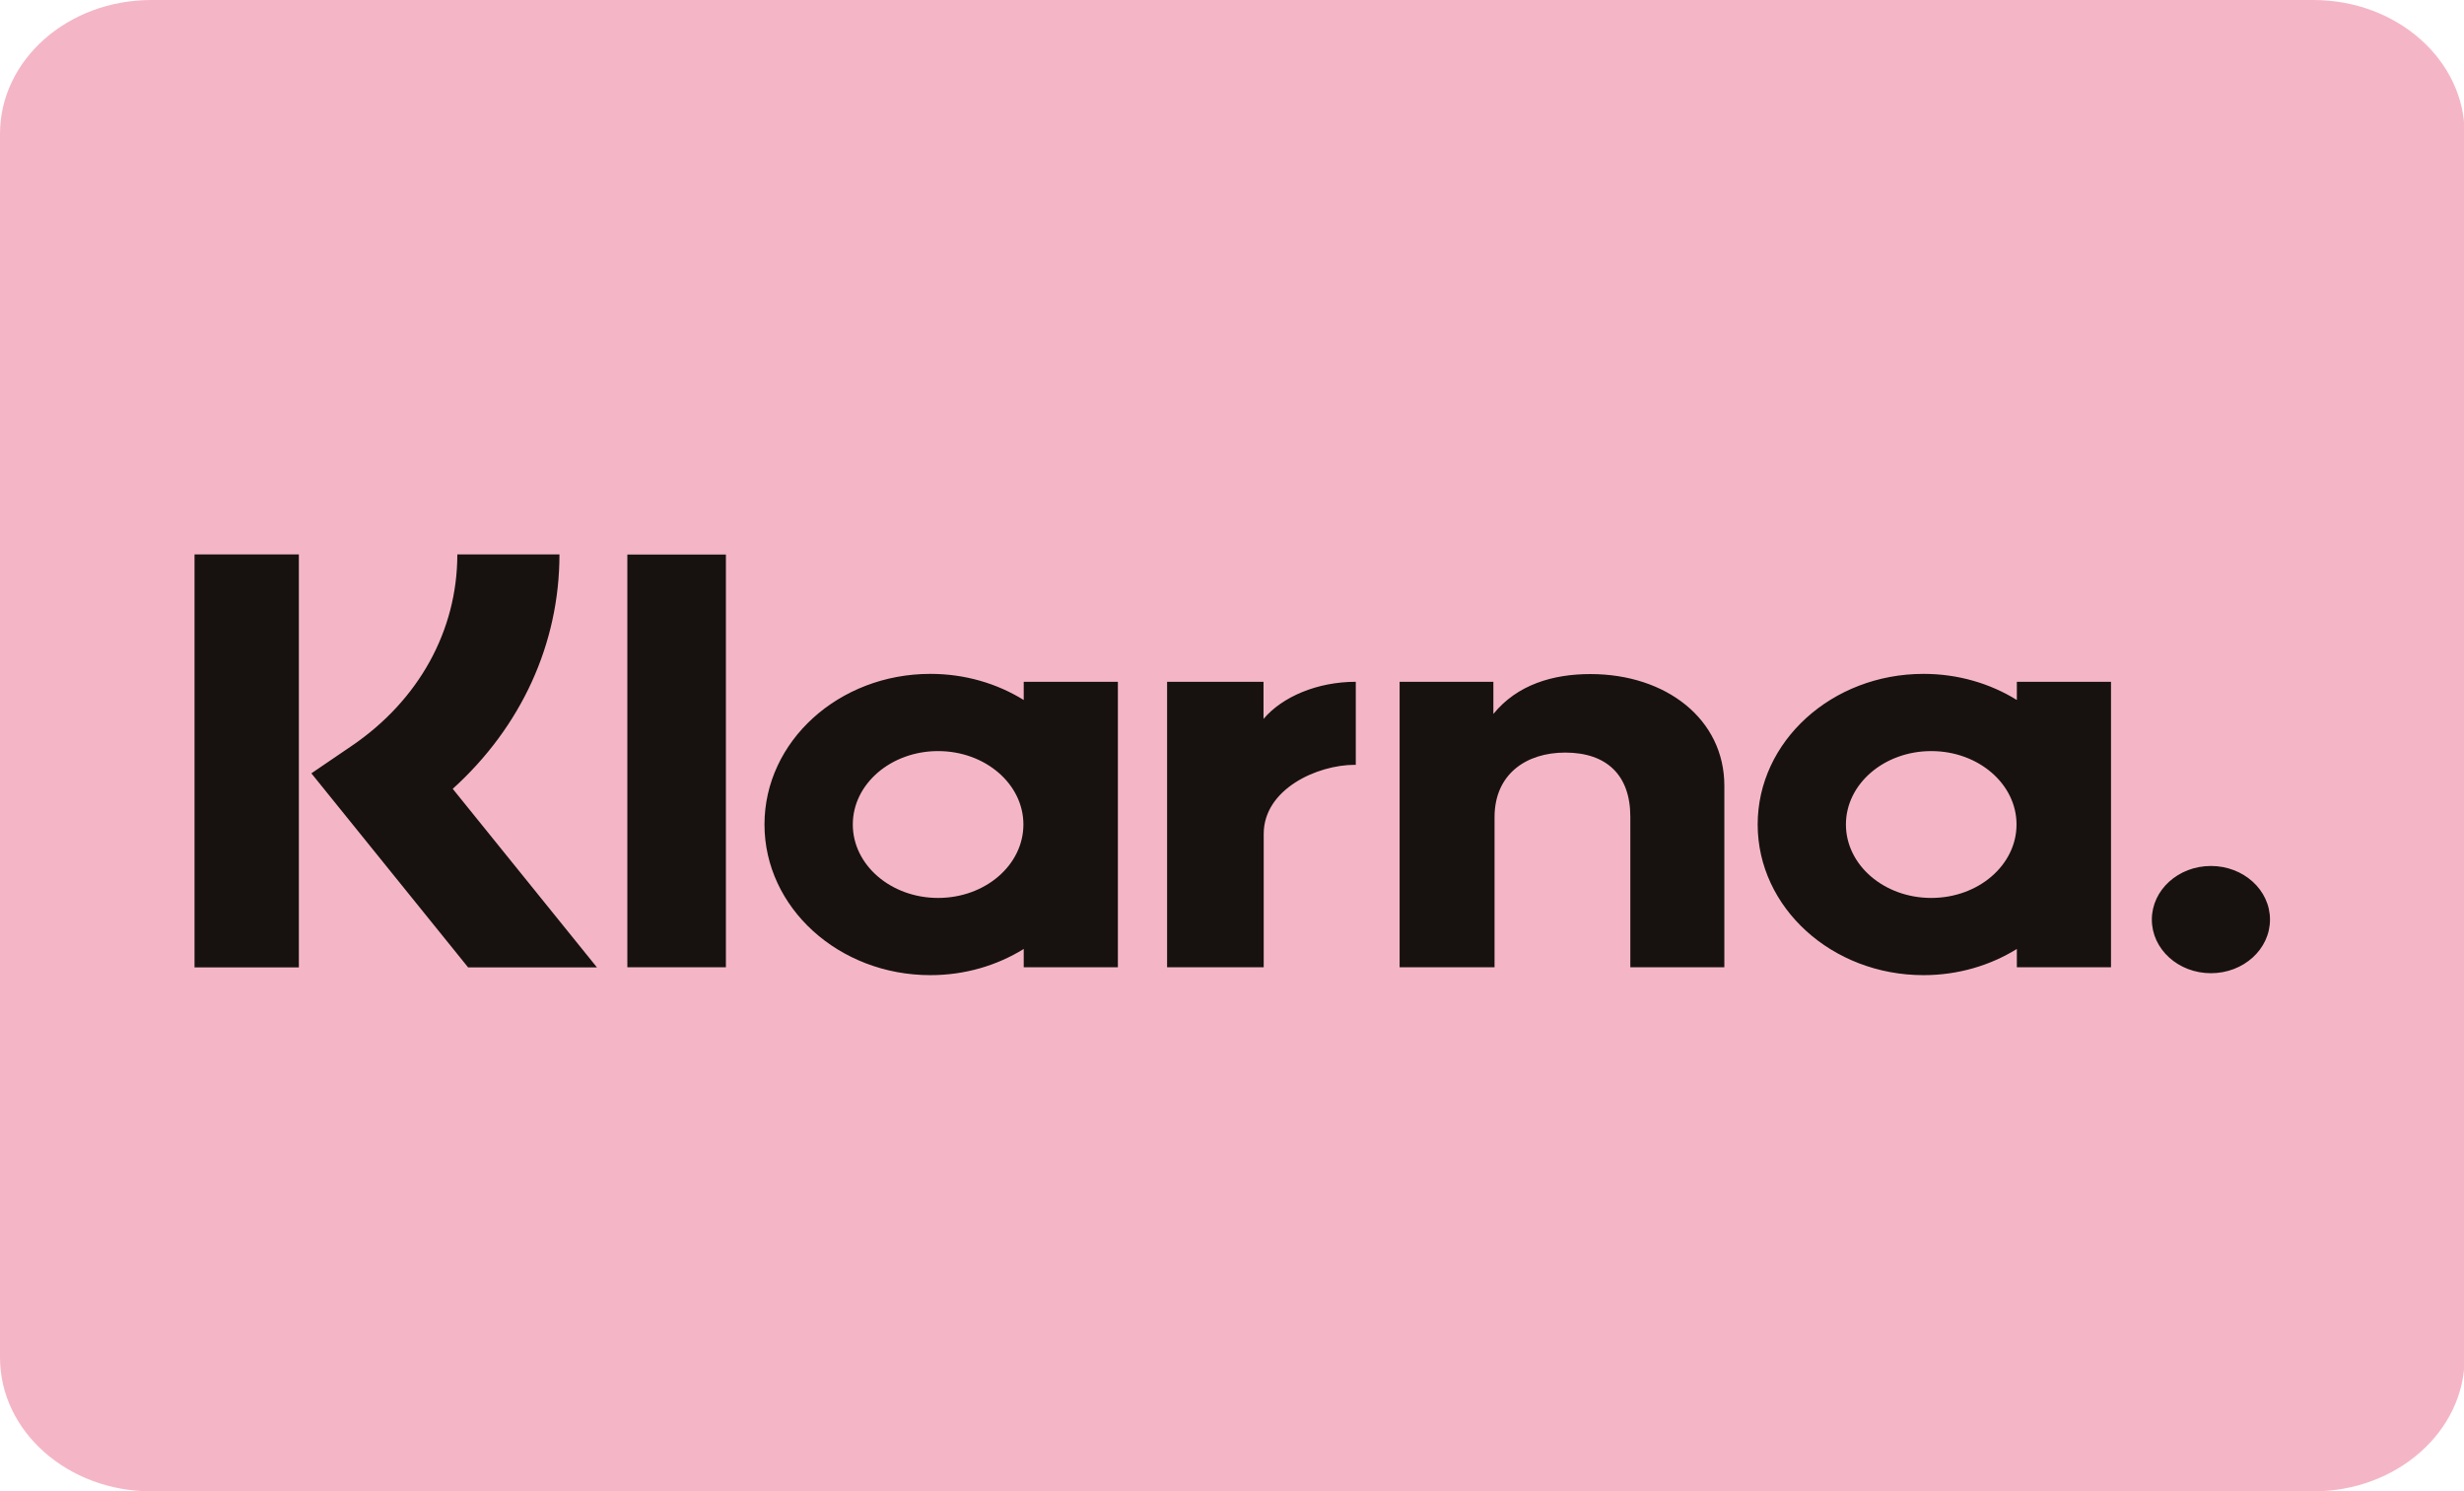 <svg width="38" height="23" viewBox="0 0 38 23" fill="none" xmlns="http://www.w3.org/2000/svg">
<g clip-path="url(#clip0_725_16)">
<path d="M35.676 0H2.334C1.045 0 0 0.924 0 2.064V20.939C0 22.079 1.045 23.003 2.334 23.003H35.676C36.965 23.003 38.01 22.079 38.01 20.939V2.064C38.01 0.924 36.965 0 35.676 0Z" fill="#F4B6C7"/>
<path fill-rule="evenodd" clip-rule="evenodd" d="M4.609 14.921H3V8.552H4.609V14.921ZM8.628 8.552H7.053C7.053 9.724 6.46 10.8 5.425 11.504L4.802 11.928L7.219 14.921H9.206L6.982 12.167C8.036 11.214 8.628 9.931 8.628 8.552ZM11.195 14.919H9.675V8.554H11.195V14.919ZM15.788 10.516V10.797C15.378 10.543 14.883 10.394 14.349 10.394C12.935 10.394 11.79 11.434 11.79 12.717C11.79 14 12.935 15.041 14.349 15.041C14.883 15.041 15.378 14.891 15.788 14.637V14.919H17.24V10.516H15.788ZM15.783 12.717C15.783 13.343 15.194 13.85 14.467 13.85C13.741 13.85 13.152 13.343 13.152 12.717C13.152 12.092 13.741 11.585 14.467 11.585C15.194 11.585 15.783 12.092 15.783 12.717ZM31.104 10.797V10.516H32.556V14.919H31.104V14.637C30.694 14.891 30.199 15.041 29.665 15.041C28.252 15.041 27.107 14 27.107 12.717C27.107 11.434 28.252 10.394 29.665 10.394C30.199 10.394 30.694 10.543 31.104 10.797ZM29.784 13.85C30.511 13.85 31.099 13.343 31.099 12.717C31.099 12.092 30.511 11.585 29.784 11.585C29.057 11.585 28.468 12.092 28.468 12.717C28.468 13.343 29.057 13.85 29.784 13.85ZM33.186 14.184C33.186 13.727 33.594 13.357 34.097 13.357C34.6 13.357 35.008 13.727 35.008 14.184C35.008 14.641 34.6 15.011 34.097 15.011C33.594 15.011 33.186 14.641 33.186 14.184ZM24.527 10.397C23.947 10.397 23.398 10.561 23.031 11.012V10.516H21.585V14.919H23.049V12.605C23.049 11.935 23.543 11.608 24.138 11.608C24.776 11.608 25.143 11.954 25.143 12.596V14.919H26.593V12.119C26.593 11.094 25.696 10.397 24.527 10.397ZM19.486 10.516V11.089C19.777 10.745 20.319 10.516 20.909 10.516V11.797L20.904 11.797L20.9 11.797L20.897 11.797L20.891 11.797C20.317 11.797 19.489 12.169 19.489 12.863V14.919H17.999V10.516H19.486Z" fill="#17120F"/>
</g>
<defs>
<clipPath id="clip0_725_16">
<rect width="38" height="23" fill="white"/>
</clipPath>
</defs>
</svg>
